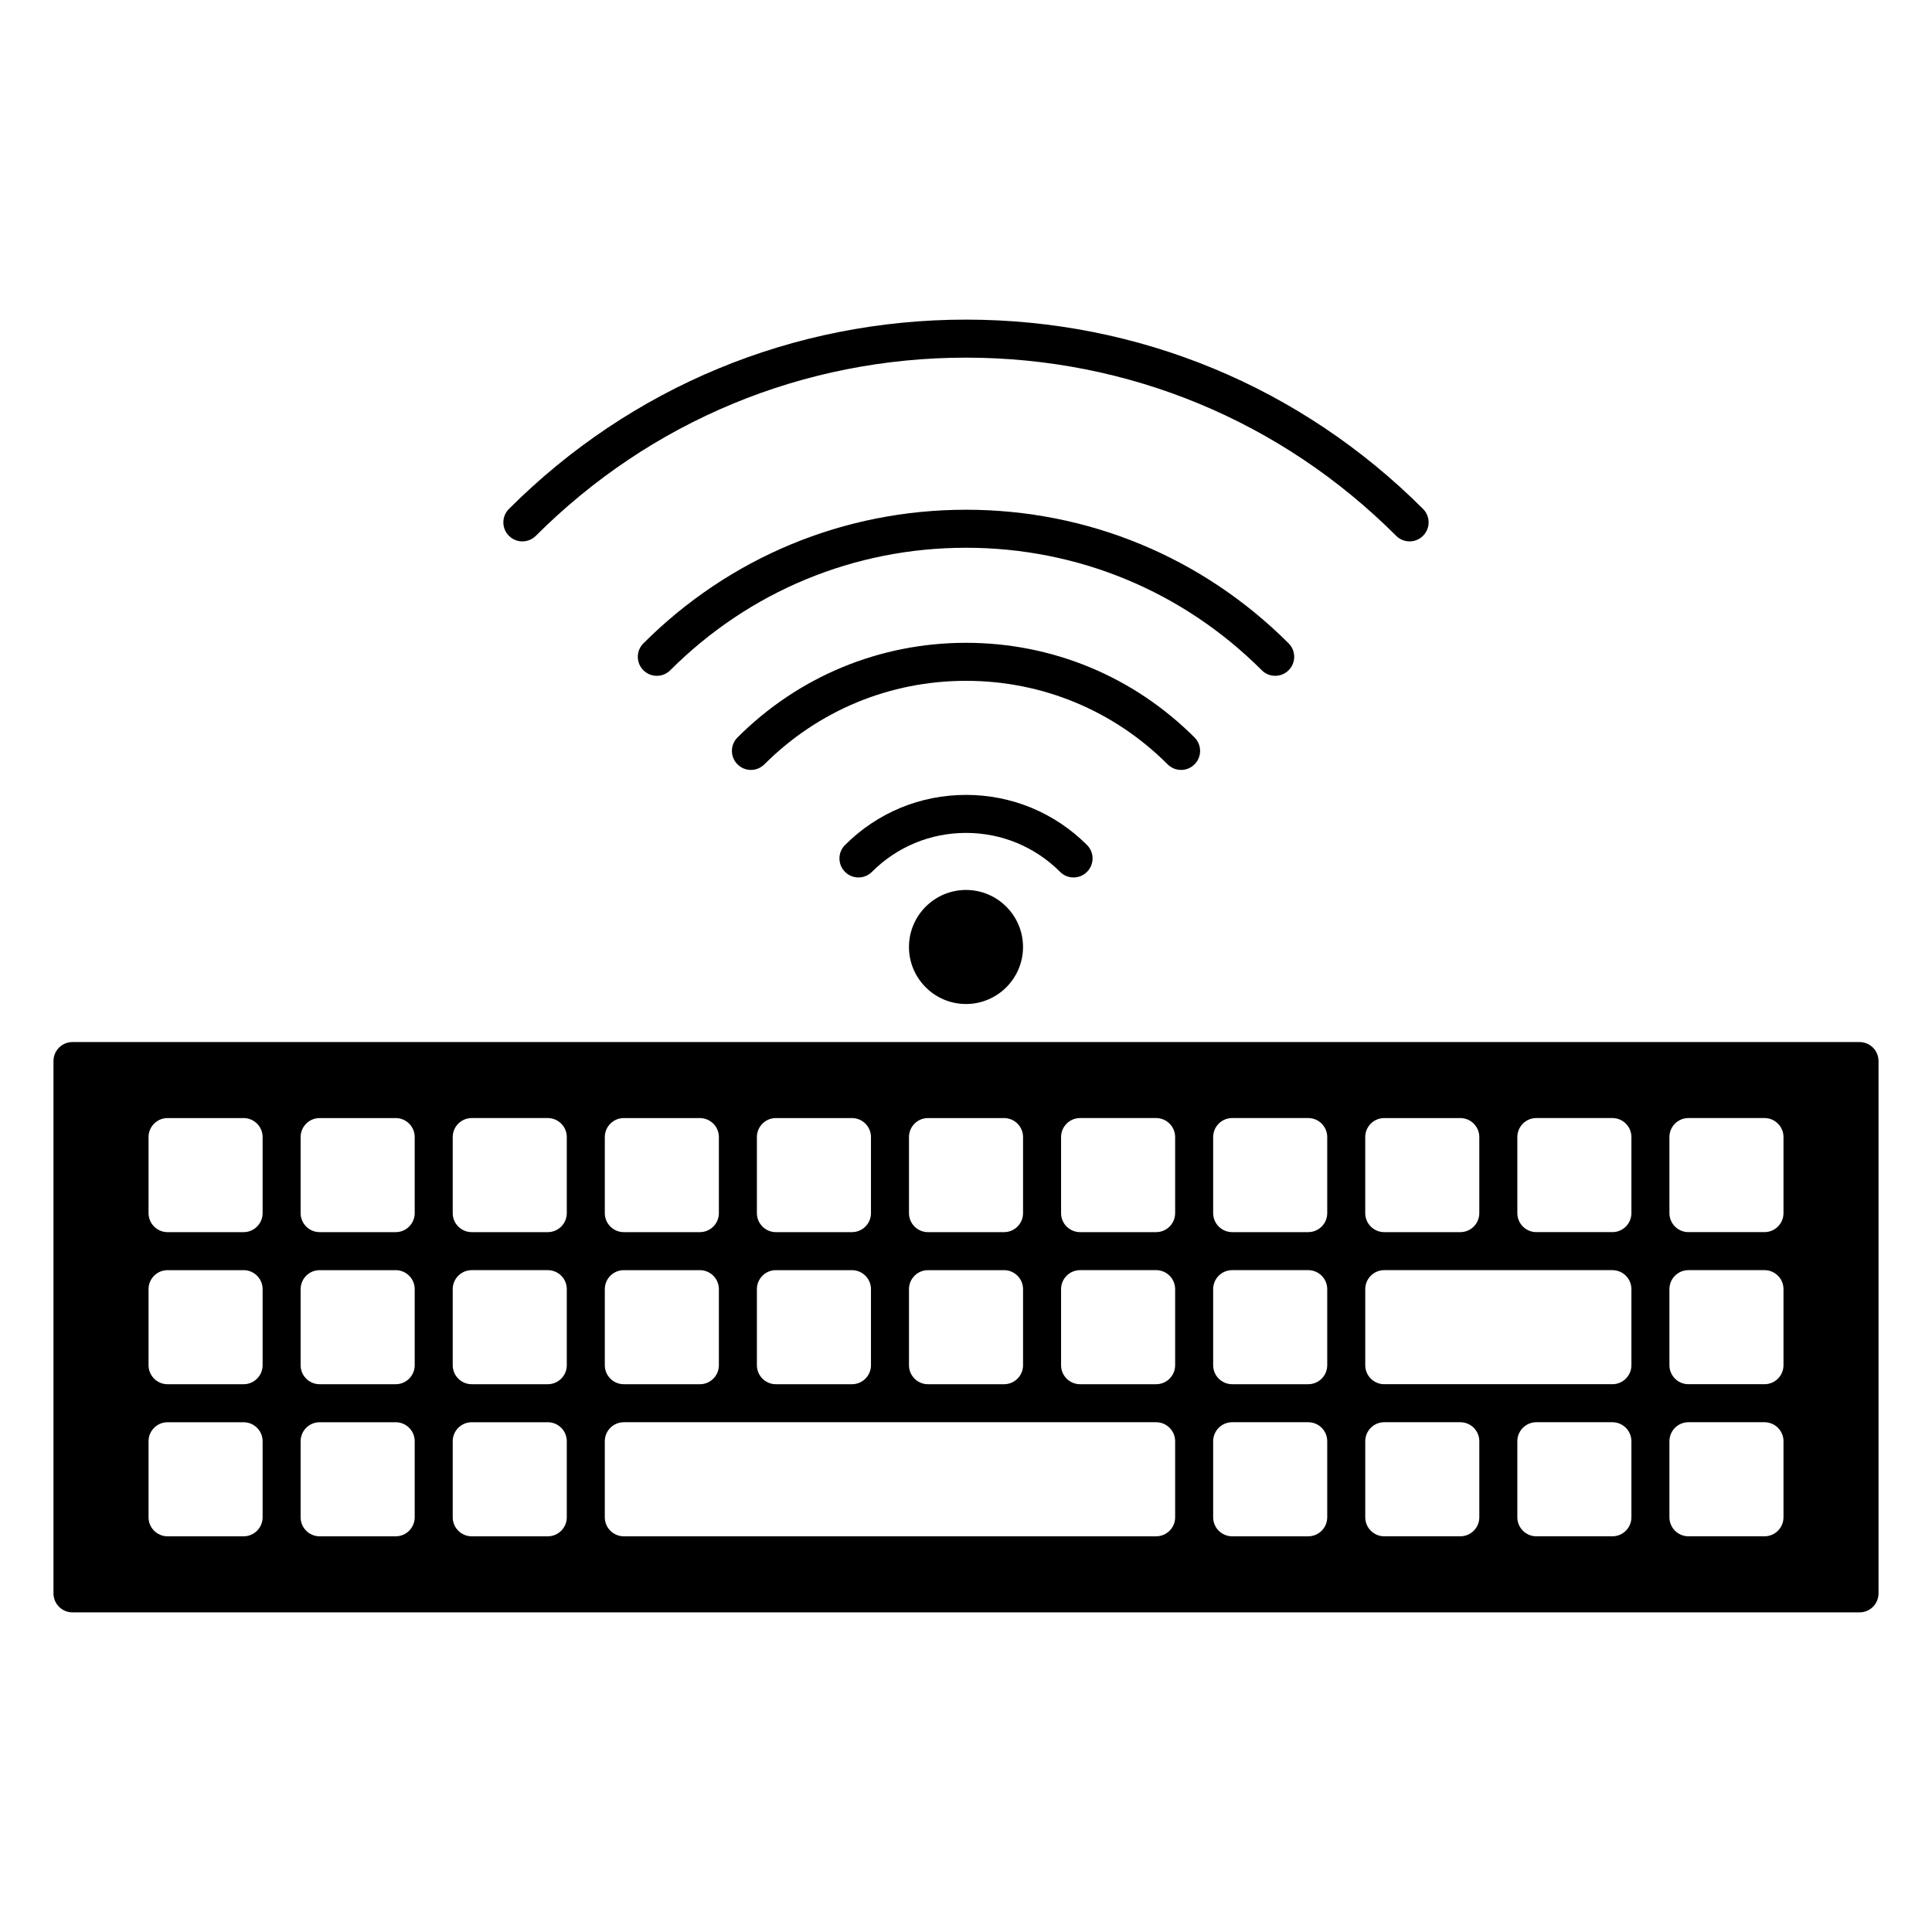 <?xml version="1.0" encoding="UTF-8"?>
<!-- Uploaded to: ICON Repo, www.svgrepo.com, Generator: ICON Repo Mixer Tools -->
<svg fill="#000000" width="800px" height="800px" version="1.1" viewBox="144 144 512 512" xmlns="http://www.w3.org/2000/svg">
 <g>
  <path d="m636.79 420.15h-473.58c-2.785 0-5.039 2.258-5.039 5.039v141.07c0 2.781 2.254 5.039 5.039 5.039h473.58c2.785 0 5.039-2.258 5.039-5.039v-141.07c0-2.781-2.254-5.035-5.039-5.035zm-130.99 25.188c0-2.781 2.254-5.039 5.039-5.039h20.152c2.785 0 5.039 2.258 5.039 5.039v20.152c0 2.781-2.254 5.039-5.039 5.039h-20.152c-2.785 0-5.039-2.258-5.039-5.039zm-120.91 0c0-2.781 2.254-5.039 5.039-5.039h20.152c2.785 0 5.039 2.258 5.039 5.039v20.152c0 2.781-2.254 5.039-5.039 5.039h-20.152c-2.785 0-5.039-2.258-5.039-5.039zm0 40.305c0-2.781 2.254-5.039 5.039-5.039h20.152c2.785 0 5.039 2.258 5.039 5.039v20.152c0 2.781-2.254 5.039-5.039 5.039h-20.152c-2.785 0-5.039-2.258-5.039-5.039zm-40.305-40.305c0-2.781 2.254-5.039 5.039-5.039h20.152c2.785 0 5.039 2.258 5.039 5.039v20.152c0 2.781-2.254 5.039-5.039 5.039h-20.152c-2.785 0-5.039-2.258-5.039-5.039zm0 40.305c0-2.781 2.254-5.039 5.039-5.039h20.152c2.785 0 5.039 2.258 5.039 5.039v20.152c0 2.781-2.254 5.039-5.039 5.039h-20.152c-2.785 0-5.039-2.258-5.039-5.039zm-40.305-40.305c0-2.781 2.254-5.039 5.039-5.039h20.152c2.785 0 5.039 2.258 5.039 5.039v20.152c0 2.781-2.254 5.039-5.039 5.039h-20.152c-2.785 0-5.039-2.258-5.039-5.039zm0 40.305c0-2.781 2.254-5.039 5.039-5.039h20.152c2.785 0 5.039 2.258 5.039 5.039v20.152c0 2.781-2.254 5.039-5.039 5.039h-20.152c-2.785 0-5.039-2.258-5.039-5.039zm-90.684 60.457c0 2.781-2.254 5.039-5.039 5.039h-20.152c-2.785 0-5.039-2.258-5.039-5.039v-20.152c0-2.781 2.254-5.039 5.039-5.039h20.152c2.785 0 5.039 2.258 5.039 5.039zm0-40.305c0 2.781-2.254 5.039-5.039 5.039h-20.152c-2.785 0-5.039-2.258-5.039-5.039v-20.152c0-2.781 2.254-5.039 5.039-5.039h20.152c2.785 0 5.039 2.258 5.039 5.039zm0-40.305c0 2.781-2.254 5.039-5.039 5.039h-20.152c-2.785 0-5.039-2.258-5.039-5.039v-20.152c0-2.781 2.254-5.039 5.039-5.039h20.152c2.785 0 5.039 2.258 5.039 5.039zm40.305 80.609c0 2.781-2.254 5.039-5.039 5.039h-20.152c-2.785 0-5.039-2.258-5.039-5.039v-20.152c0-2.781 2.254-5.039 5.039-5.039h20.152c2.785 0 5.039 2.258 5.039 5.039zm0-40.305c0 2.781-2.254 5.039-5.039 5.039h-20.152c-2.785 0-5.039-2.258-5.039-5.039v-20.152c0-2.781 2.254-5.039 5.039-5.039h20.152c2.785 0 5.039 2.258 5.039 5.039zm0-40.305c0 2.781-2.254 5.039-5.039 5.039h-20.152c-2.785 0-5.039-2.258-5.039-5.039v-20.152c0-2.781 2.254-5.039 5.039-5.039h20.152c2.785 0 5.039 2.258 5.039 5.039zm40.305 80.609c0 2.781-2.254 5.039-5.039 5.039h-20.152c-2.785 0-5.039-2.258-5.039-5.039v-20.152c0-2.781 2.254-5.039 5.039-5.039h20.152c2.785 0 5.039 2.258 5.039 5.039zm0-40.305c0 2.781-2.254 5.039-5.039 5.039h-20.152c-2.785 0-5.039-2.258-5.039-5.039v-20.152c0-2.781 2.254-5.039 5.039-5.039h20.152c2.785 0 5.039 2.258 5.039 5.039zm0-40.305c0 2.781-2.254 5.039-5.039 5.039h-20.152c-2.785 0-5.039-2.258-5.039-5.039v-20.152c0-2.781 2.254-5.039 5.039-5.039h20.152c2.785 0 5.039 2.258 5.039 5.039zm161.22 80.609c0 2.781-2.254 5.039-5.039 5.039h-141.07c-2.785 0-5.039-2.258-5.039-5.039v-20.152c0-2.781 2.254-5.039 5.039-5.039h141.07c2.785 0 5.039 2.258 5.039 5.039zm0-40.305c0 2.781-2.254 5.039-5.039 5.039h-20.152c-2.785 0-5.039-2.258-5.039-5.039v-20.152c0-2.781 2.254-5.039 5.039-5.039h20.152c2.785 0 5.039 2.258 5.039 5.039zm0-40.305c0 2.781-2.254 5.039-5.039 5.039h-20.152c-2.785 0-5.039-2.258-5.039-5.039v-20.152c0-2.781 2.254-5.039 5.039-5.039h20.152c2.785 0 5.039 2.258 5.039 5.039zm40.305 80.609c0 2.781-2.254 5.039-5.039 5.039h-20.152c-2.785 0-5.039-2.258-5.039-5.039v-20.152c0-2.781 2.254-5.039 5.039-5.039h20.152c2.785 0 5.039 2.258 5.039 5.039zm0-40.305c0 2.781-2.254 5.039-5.039 5.039h-20.152c-2.785 0-5.039-2.258-5.039-5.039v-20.152c0-2.781 2.254-5.039 5.039-5.039h20.152c2.785 0 5.039 2.258 5.039 5.039zm0-40.305c0 2.781-2.254 5.039-5.039 5.039h-20.152c-2.785 0-5.039-2.258-5.039-5.039v-20.152c0-2.781 2.254-5.039 5.039-5.039h20.152c2.785 0 5.039 2.258 5.039 5.039zm40.305 80.609c0 2.781-2.254 5.039-5.039 5.039h-20.152c-2.785 0-5.039-2.258-5.039-5.039v-20.152c0-2.781 2.254-5.039 5.039-5.039h20.152c2.785 0 5.039 2.258 5.039 5.039zm40.305 0c0 2.781-2.254 5.039-5.039 5.039h-20.152c-2.785 0-5.039-2.258-5.039-5.039v-20.152c0-2.781 2.254-5.039 5.039-5.039h20.152c2.785 0 5.039 2.258 5.039 5.039zm0-40.305c0 2.781-2.254 5.039-5.039 5.039h-60.457c-2.785 0-5.039-2.258-5.039-5.039v-20.152c0-2.781 2.254-5.039 5.039-5.039h60.457c2.785 0 5.039 2.258 5.039 5.039zm0-40.305c0 2.781-2.254 5.039-5.039 5.039h-20.152c-2.785 0-5.039-2.258-5.039-5.039v-20.152c0-2.781 2.254-5.039 5.039-5.039h20.152c2.785 0 5.039 2.258 5.039 5.039zm40.305 80.609c0 2.781-2.254 5.039-5.039 5.039h-20.152c-2.785 0-5.039-2.258-5.039-5.039v-20.152c0-2.781 2.254-5.039 5.039-5.039h20.152c2.785 0 5.039 2.258 5.039 5.039zm0-40.305c0 2.781-2.254 5.039-5.039 5.039h-20.152c-2.785 0-5.039-2.258-5.039-5.039v-20.152c0-2.781 2.254-5.039 5.039-5.039h20.152c2.785 0 5.039 2.258 5.039 5.039zm0-40.305c0 2.781-2.254 5.039-5.039 5.039h-20.152c-2.785 0-5.039-2.258-5.039-5.039v-20.152c0-2.781 2.254-5.039 5.039-5.039h20.152c2.785 0 5.039 2.258 5.039 5.039z"/>
  <path d="m278.87 286c-1.969-1.969-1.969-5.16 0-7.125 32.359-32.352 75.375-50.172 121.13-50.172 45.75 0 88.766 17.82 121.12 50.168 1.969 1.965 1.969 5.152 0 7.125-0.984 0.984-2.273 1.477-3.562 1.477s-2.578-0.492-3.562-1.477c-30.453-30.445-70.941-47.215-114-47.215-43.062 0-83.547 16.773-114 47.223-1.969 1.961-5.152 1.961-7.125-0.004zm203.07 37.098c1.289 0 2.578-0.492 3.562-1.477 1.969-1.969 1.969-5.152 0-7.125-22.844-22.832-53.203-35.41-85.5-35.41-32.301 0-62.664 12.582-85.5 35.414-1.969 1.969-1.969 5.152 0 7.125 1.969 1.969 5.152 1.969 7.125 0 20.934-20.938 48.766-32.465 78.375-32.465s57.438 11.527 78.379 32.461c0.98 0.988 2.269 1.477 3.559 1.477zm-24.941 24.941c1.289 0 2.578-0.492 3.562-1.477 1.969-1.969 1.969-5.152 0-7.125-16.176-16.176-37.684-25.086-60.559-25.086-22.879 0-44.387 8.914-60.562 25.086-1.969 1.969-1.969 5.152 0 7.125 1.969 1.969 5.152 1.969 7.125 0 14.273-14.27 33.25-22.137 53.438-22.137s39.16 7.863 53.434 22.137c0.988 0.984 2.277 1.477 3.562 1.477zm-28.496 28.496c1.289 0 2.578-0.492 3.562-1.477 1.969-1.969 1.969-5.16 0-7.125-8.566-8.562-19.957-13.277-32.062-13.277s-23.496 4.715-32.062 13.281c-1.969 1.965-1.969 5.152 0 7.125 1.969 1.969 5.152 1.969 7.125 0 6.656-6.664 15.52-10.332 24.938-10.332s18.277 3.668 24.938 10.328c0.988 0.988 2.273 1.477 3.562 1.477zm-43.617 18.426c0 8.332 6.781 15.113 15.113 15.113 8.332 0 15.113-6.781 15.113-15.113 0-8.332-6.781-15.113-15.113-15.113-8.332 0-15.113 6.781-15.113 15.113z"/>
 </g>
</svg>